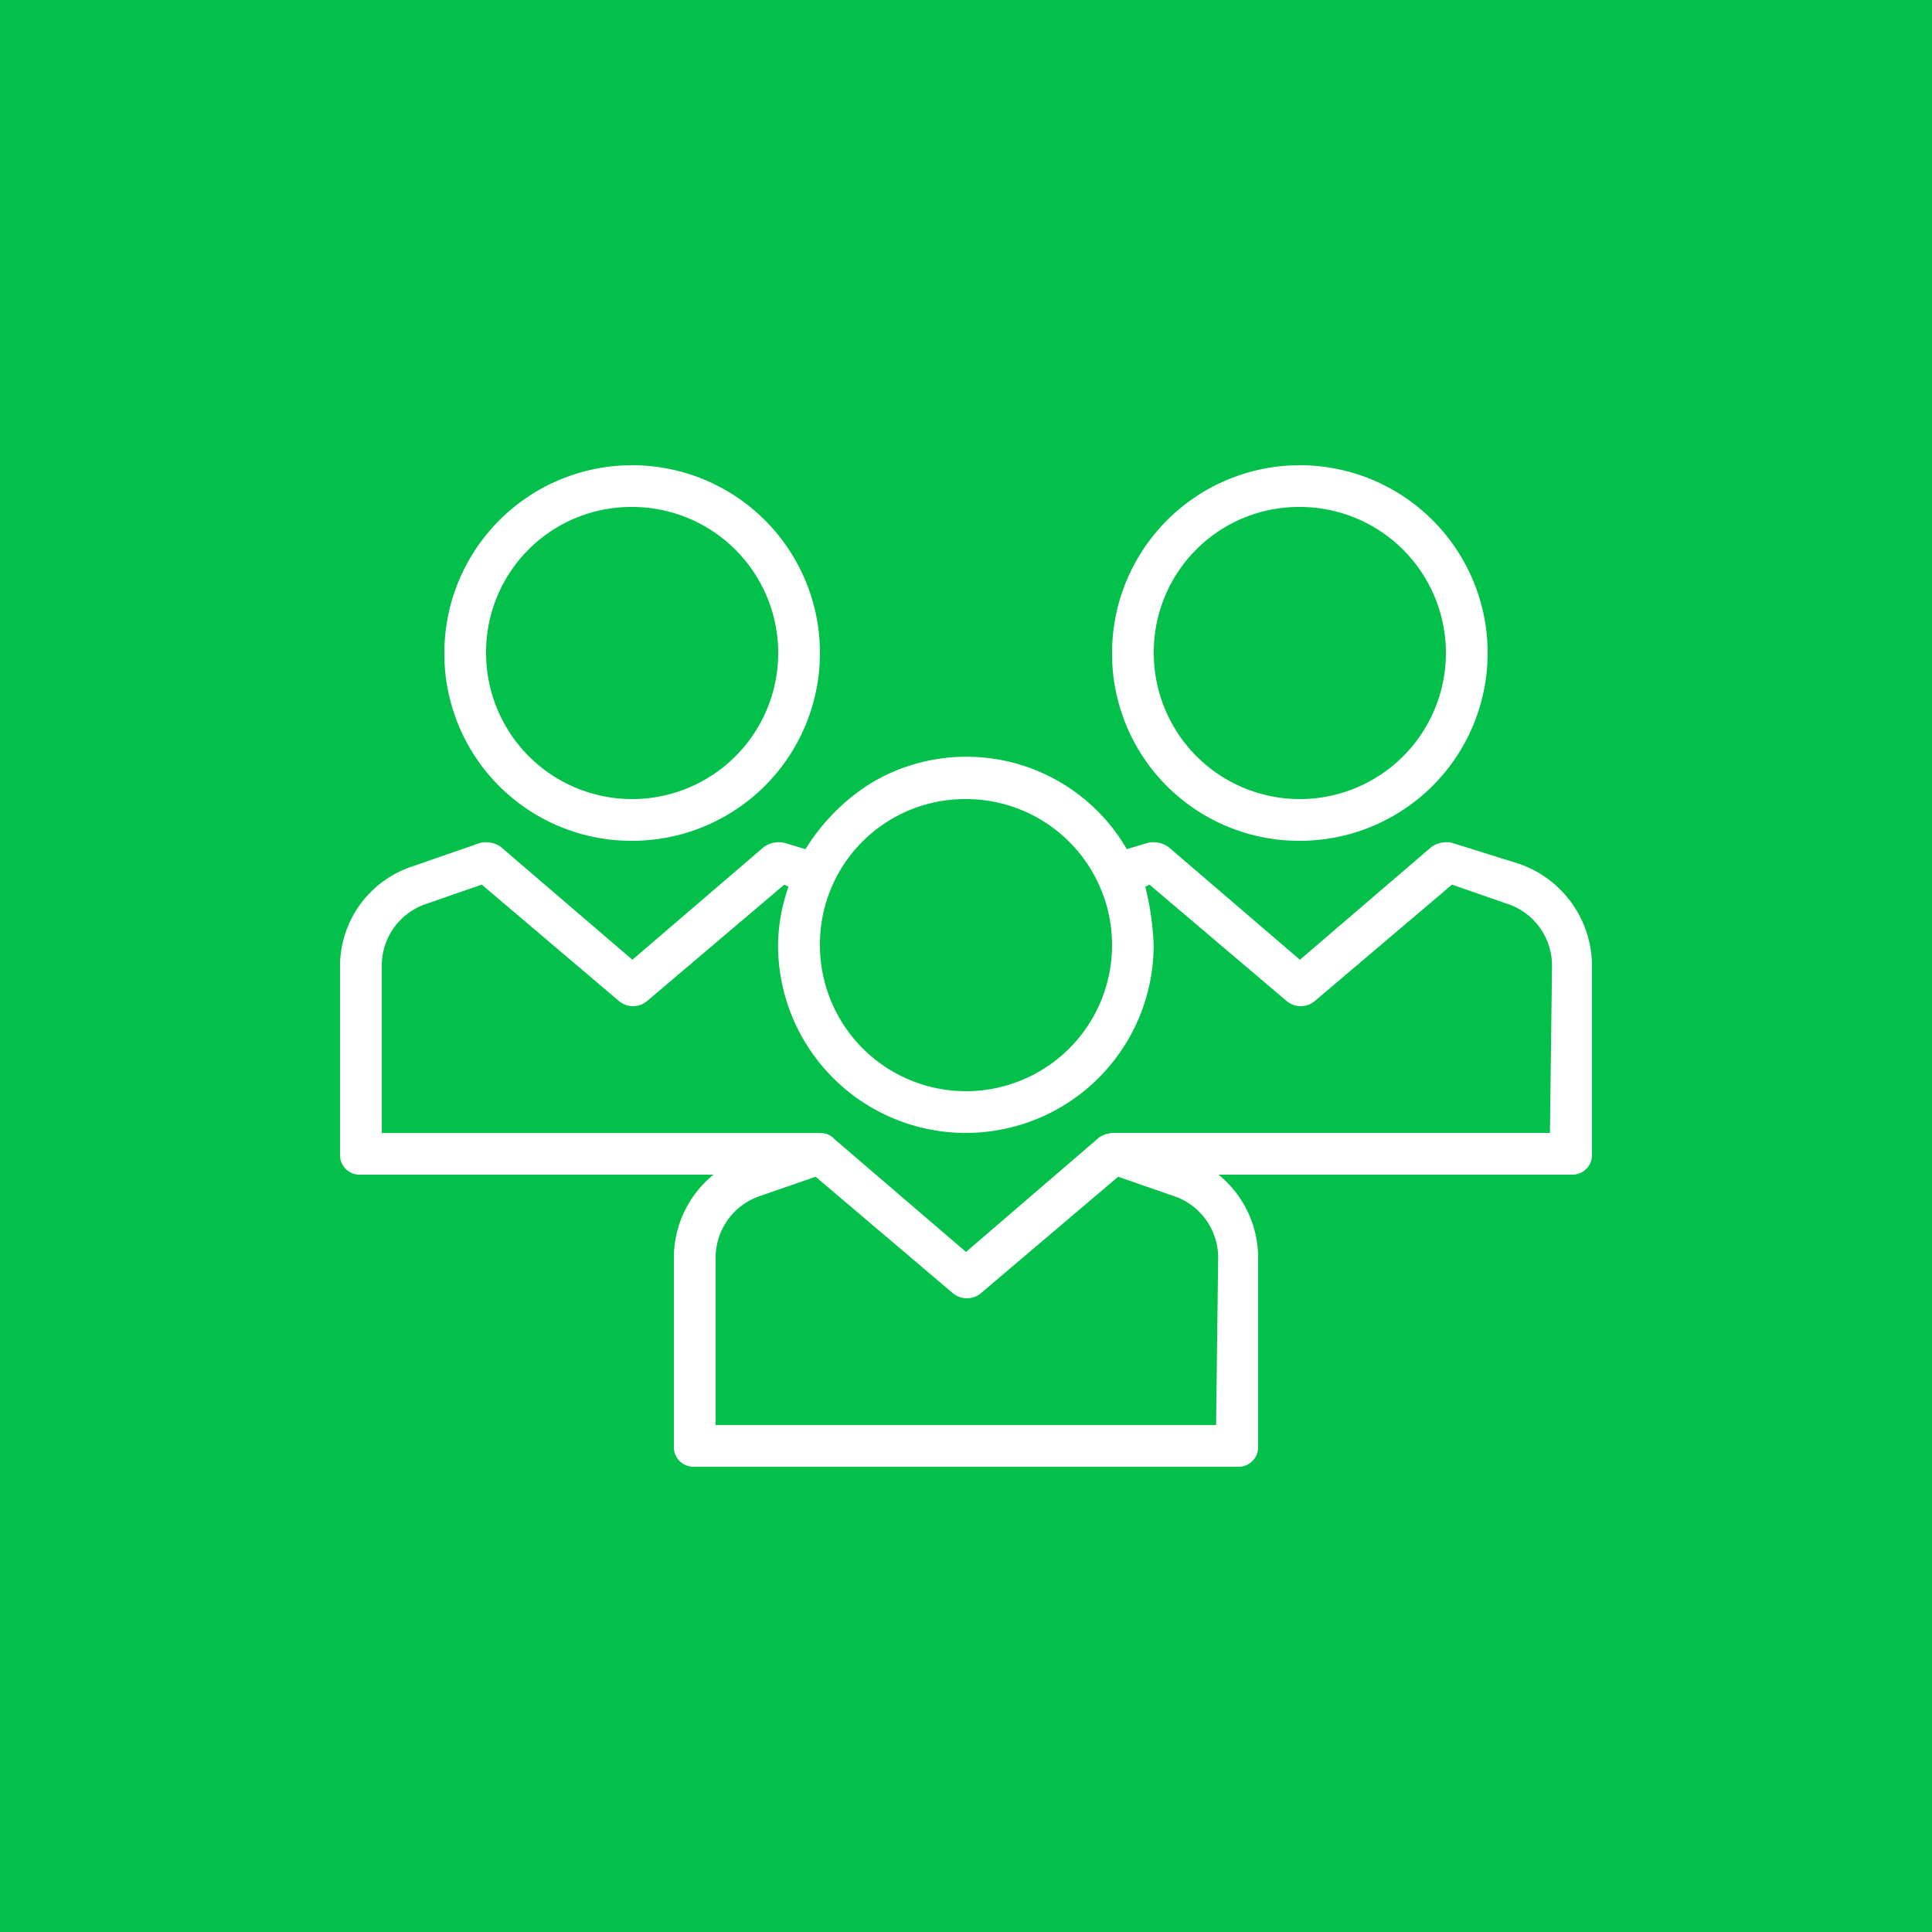 <svg id="Layer_1" data-name="Layer 1" xmlns="http://www.w3.org/2000/svg" width="250" height="250" viewBox="0 0 250 250"><defs><style>.cls-1{fill:#03c04a;}.cls-2{fill:#fff;}</style></defs><title>team1</title><rect class="cls-1" width="250" height="250"/><path class="cls-2" d="M168.2,108.8a24.3,24.3,0,1,0-24.3-24.3A24.2,24.2,0,0,0,168.2,108.8Zm0-43.2a18.9,18.9,0,1,1-18.9,18.9A18.78,18.78,0,0,1,168.2,65.6ZM81.8,108.8A24.3,24.3,0,1,0,57.5,84.5,24.2,24.2,0,0,0,81.8,108.8Zm0-43.2A18.9,18.9,0,1,1,62.9,84.5,18.78,18.78,0,0,1,81.8,65.6Zm114.75,46.17-8.64-2.7a3.33,3.33,0,0,0-2.7.54l-17,14.58-17-14.58a3.33,3.33,0,0,0-2.7-.54l-2.7.81a24,24,0,0,0-32.94-8.64,26.42,26.42,0,0,0-8.64,8.64l-2.7-.81a3.33,3.33,0,0,0-2.7.54l-17,14.58-17-14.58a3.33,3.33,0,0,0-2.7-.54l-8.64,3A13.61,13.61,0,0,0,44,125v24.3a2.55,2.55,0,0,0,2.7,2.7H92.33a13.84,13.84,0,0,0-5.13,10.8v24.3a2.55,2.55,0,0,0,2.7,2.7h70.2a2.55,2.55,0,0,0,2.7-2.7V162.8a13.84,13.84,0,0,0-5.13-10.8H203.3a2.55,2.55,0,0,0,2.7-2.7V125A14,14,0,0,0,196.55,111.77ZM125,103.4a18.9,18.9,0,1,1-18.9,18.9A18.78,18.78,0,0,1,125,103.4Zm32.4,81H92.6V162.8a8.43,8.43,0,0,1,5.94-8.1l7-2.43,17.82,15.12a2.84,2.84,0,0,0,3.51,0l17.82-15.12,7,2.43a8.43,8.43,0,0,1,5.94,8.1l-.27,21.6Zm43.2-37.8H143.9a3.84,3.84,0,0,0-1.62.54L125,162l-17-14.58a2.45,2.45,0,0,0-1.89-.81H49.4V125a8.43,8.43,0,0,1,5.94-8.1l7-2.43,17.82,15.12a2.84,2.84,0,0,0,3.51,0l17.82-15.12.54.27a23.42,23.42,0,0,0-1.35,7.56,24.3,24.3,0,0,0,48.6,0,36.46,36.46,0,0,0-1.08-7.56l.54-.27,17.82,15.12a2.84,2.84,0,0,0,3.51,0l17.82-15.12,7,2.43a8.43,8.43,0,0,1,5.94,8.1l-.27,21.6Z"/></svg>